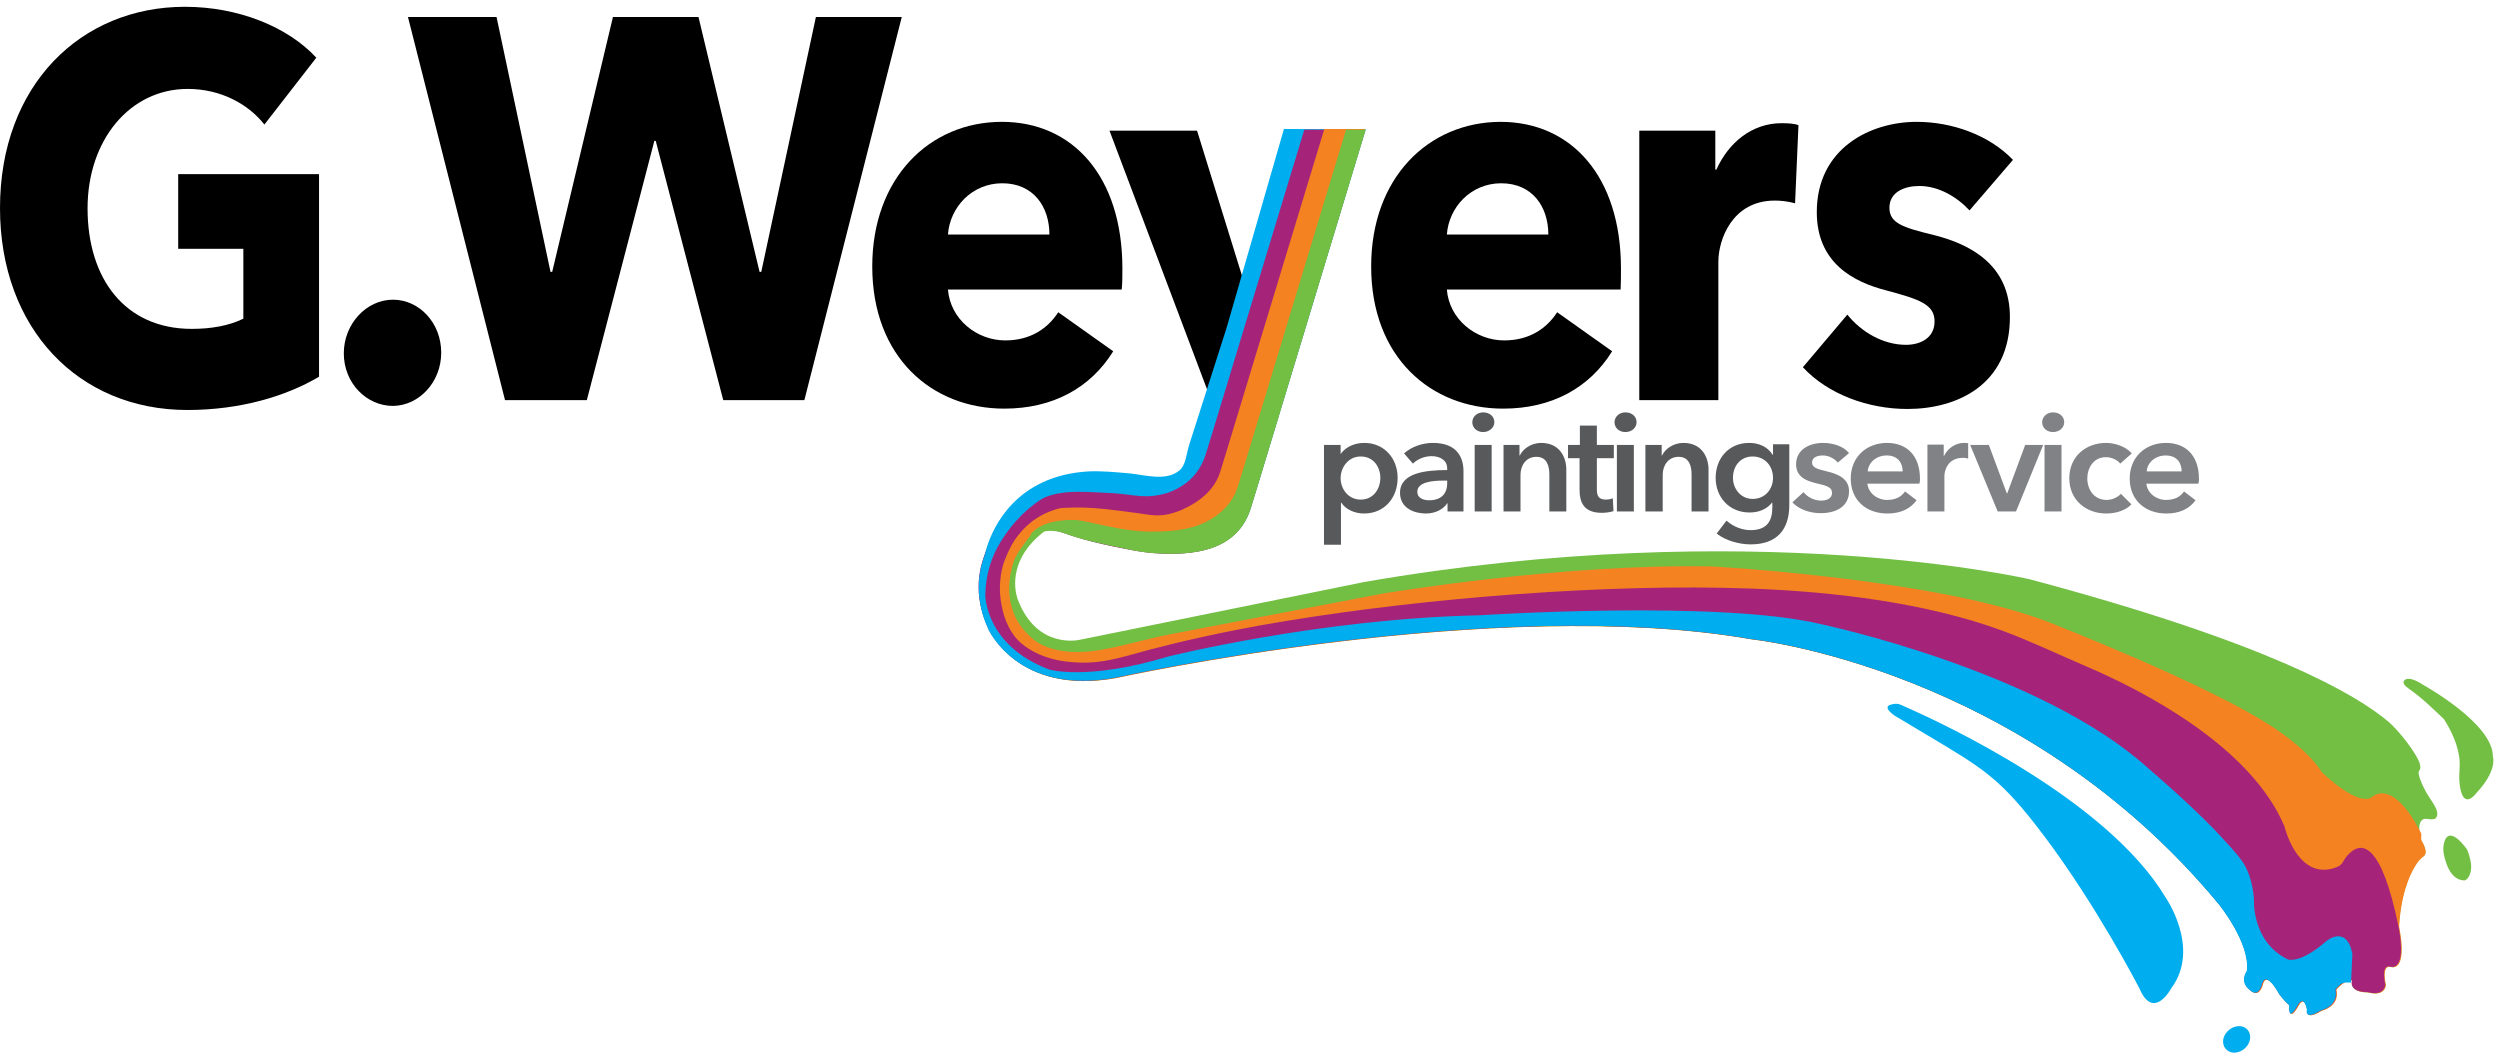 <?xml version="1.0" encoding="utf-8"?>
<!-- Generator: Adobe Illustrator 28.1.0, SVG Export Plug-In . SVG Version: 6.00 Build 0)  -->
<svg version="1.1" id="Layer_1" xmlns="http://www.w3.org/2000/svg" xmlns:xlink="http://www.w3.org/1999/xlink" x="0px" y="0px"
	 viewBox="0 0 736.6 310.2" style="enable-background:new 0 0 736.6 310.2;" xml:space="preserve">
<style type="text/css">
	.st0{fill-rule:evenodd;clip-rule:evenodd;fill:#00AEEF;}
	.st1{fill-rule:evenodd;clip-rule:evenodd;fill:#A5247A;}
	.st2{fill-rule:evenodd;clip-rule:evenodd;fill:#72BF44;}
	.st3{fill-rule:evenodd;clip-rule:evenodd;fill:#F58220;}
	.st4{fill:#58595B;}
	.st5{fill:#808285;}
</style>
<polygon points="368.9,89.5 368.5,89.5 352.7,38.5 326.9,38.5 357.6,119.9 372.9,116.6 "/>
<path class="st0" d="M320.6,138.9c-21.2,1.3-27.9,16.3-29.8,22.2c-0.5,1.5-1.9,7.1-1.9,7.1l6.3-6.8c5-5.4,11.8-6.7,18.2-4.5
	c7.4,2.6,12.9,3.7,20.2,5.1c2.8,0.5,5.6,0.9,8.4,1c5.6,0.3,12.6-0.1,17.8-2.8c4-2,7.1-5.4,8.7-10.4l2-6.5l31.9-105.2l-24.1-0.1
	l-16.9,58.6L350.4,131c-1,3.3-1,6.1-3,7.7c-3.9,3.1-9.8,1.3-14.4,0.8C328.6,139.1,324.3,138.7,320.6,138.9"/>
<path class="st1" d="M295.1,158.9c5.8-2.6,12.4-4,18.2-1.9c7.4,2.6,12.9,3.7,20.2,5.1c2.8,0.5,5.6,0.9,8.4,1
	c5.6,0.3,12.6-0.1,17.8-2.8c4-2,7.1-5.4,8.7-10.4l2-6.5l31.9-105.2l-18,0l-27,89l-2,6.5c-1.6,5.1-4.7,8.4-8.7,10.4
	c-0.8,0.4-1.6,0.8-2.5,1.1c-6.8,2-9.6,0.5-16.3,0.1C312.8,144.6,305.2,143.1,295.1,158.9"/>
<path class="st2" d="M322.2,156.2c0,0,1.5,1.2,2.8,0.7c0.5-0.2,0.9-0.5,0.9-1.1c0-0.4-0.1-1.1-0.9-1.8c-0.7-0.7-2.5-2-3.3-2.5
	c-3.8-2.6-12.4-6.6-22.8-0.2c0,0-17.1,13.5-7.6,34c0,0,8.5,19.7,37.4,14.5c0,0,111.6-24.7,187.5-11.4c0,0,80,8.3,137.7,78.1
	c0,0,9.3,11.4,8.3,19.7c0,0-2.4,3.1,0.9,5.6c0,0,2.2,2.5,3.5-1.5c0,0,0.7-5,5,2.5c0,0,0.9,1.5,3.1,3.5c0,0-0.6,5.6,2.6-0.2
	c0,0,1.7-3.1,2.6,1.5c0,0-0.9,3.3,4.1,0.2c0,0,5.4-1.2,4.3-6.2c0,0,2.8-3.3,4.8-2.7c0,0-1.3,3.5,4.6,3.5c0,0,4.6,1.5,5.2-2.1
	c0,0-1.5-6.2,1.5-5.4c0,0,5,1.9,2.4-11.8c0,0,0.2-13.1,6.5-20.4c0,0,3-0.4,0-5.2c0,0-1.6-5.4,0.9-6.2c1.1-0.3,3.6,1,3.9-1.2
	c0.1-0.8-0.2-2-1.5-3.9c0,0-2.4-3.3-3.6-6.8c-1.1-3.2,0.6-1.7,0-4.2c-0.1-0.6-0.4-1.2-0.9-2.1c-1.8-3.3-5.7-8.1-8.2-10.3
	c-9.6-8.2-35.6-23.4-105.8-42.1c0,0-81.8-19.1-196.2,0.8l-83.7,17c0,0-12.6,3.1-18.3-11.8c0,0-4.1-9.8,6.3-18.9
	c0,0,4.7-4.5,10.3-4.2C319.1,153.9,320.1,154.9,322.2,156.2"/>
<path class="st3" d="M323.2,152.5L323.2,152.5L323.2,152.5L323.2,152.5l-0.1-0.1l0,0l0,0l-0.1-0.1l0,0l-0.2-0.1h0
	c-0.4-0.3-0.7-0.5-1-0.7c-3.8-2.6-12.4-6.6-22.8-0.2c0,0-17.1,13.5-7.6,34c0,0,8.5,19.7,37.4,14.5c0,0,111.6-24.7,187.5-11.4
	c0,0,80,8.3,137.7,78.1c0,0,9.3,11.4,8.3,19.7c0,0-2.4,3.1,0.9,5.6c0,0,2.2,2.5,3.5-1.5c0,0,0.7-5,5,2.5c0,0,0.9,1.5,3.1,3.5
	c0,0-0.6,5.6,2.6-0.2c0,0,1.7-3.1,2.6,1.5c0,0-0.9,3.3,4.1,0.2c0,0,5.4-1.2,4.3-6.2c0,0,2.8-3.3,4.8-2.7c0,0-1.3,3.5,4.6,3.5
	c0,0,4.6,1.5,5.2-2.1c0,0-1.5-6.2,1.5-5.4c0,0,5,1.9,2.4-11.8c0,0,0.2-11.5,5.4-19c0.6-0.8,2.1-2.1,2.2-2.2c0.4-0.7,0.3-2-1.1-4.4
	l0,0l0,0l0,0l0,0l0,0l0,0l0-0.1l0-0.1l0-0.2l0-0.1l0-0.1l0,0l0-0.1l0,0l0-0.1l0-0.1l0-0.1l0-0.1l0,0l0-0.1l0,0l0,0l0,0l0-0.2l0,0
	l0-0.1c0-0.1,0-0.2,0-0.3l0,0l0-0.1c-8.4-16.6-14.3-10.9-14.3-10.9c-4.2,3.5-15.1-7.3-15.1-7.3c-4.2-6.8-14.4-13.2-14.4-13.2
	c-18.8-12.5-65.5-30.7-65.5-30.7c-32.9-13-99.7-16.6-99.7-16.6c-44.5-0.9-97,8-97,8l-62.2,11.9c-6.8,1.3-13.3,3.3-19.9,4.5
	c-15.9,3.1-21.6-3.6-21.6-3.6c-6.7-5.9-6.9-13.6-5.9-18.9c0.9-4.6,2-5.8,4.5-9.3c5-7,10.7-7.5,15.4-7.2c1.9,0.1,6.1,2.1,8.3,2.7
	c-0.1-0.3-0.4-0.6-0.8-1C324.6,153.6,323.9,153,323.2,152.5L323.2,152.5z"/>
<path class="st1" d="M318.6,149.7c-0.7-0.3-0.6-0.9-1.4-1.2l-0.9-0.7c-2.1-0.6-3.7-0.9-6.3-0.7l-1.2,0.7h0c-0.5,0-0.5-0.5-1.1-0.4
	c-2.6,0.4-5.9,1.9-8.9,3.8c0,0-17.1,13.5-7.6,34c0,0,8.5,19.7,37.4,14.5c0,0,111.6-24.7,187.5-11.4c0,0,80,8.3,137.7,78.1
	c0,0,9.3,11.4,8.3,19.7c0,0-2.4,3.1,0.9,5.6c0,0,2.2,2.5,3.5-1.5c0,0,0.7-5,5,2.5c0,0,0.9,1.5,3.1,3.5c0,0-0.6,5.6,2.6-0.2
	c0,0,1.7-3.1,2.6,1.5c0,0-0.9,3.3,4.1,0.2c0,0,5.4-1.2,4.3-6.2c0,0,2.8-3.3,4.8-2.7c0,0-1.3,3.5,4.6,3.5c0,0,4.6,1.5,5.2-2.1
	c0,0-1.5-6.2,1.5-5.4c0,0,5,1.9,2.4-11.8c-5.1-25-10.9-24.8-14.2-21.8c-3,2.7-1.3,3.7-5.6,4.8c-10.3,2.4-13.8-12.5-13.8-12.5
	c-10-23.8-42.1-40.2-58.5-47.2c-7.9-3.4-16.6-7.5-24.4-10.4c-22.6-8.3-49.7-11.6-74.7-12.5c-41.6-1.5-95,2.7-136.8,9.6
	c-17.7,2.9-31.5,6.2-39.9,8.4c-8.6,2.3-14.7,4.6-23.9,3.6c-7-0.7-11.4-3.3-13.8-5.3c-3.3-2.7-5.2-7-6-11.4
	c-1.4-7.1,0.7-12.6,0.7-12.6c3.8-10.8,10.9-14.5,16.3-15.9C313.4,149.5,316.5,149.6,318.6,149.7"/>
<path class="st0" d="M693,289.5L693,289.5L693,289.5L693,289.5L693,289.5z M305.5,145.4c-3.2,0.1-3.8,2.8-7.6,5.2
	c-1,0.7-5.4,7.6-6.5,9.6c-0.2,0.4-0.6,1.1-0.6,1.5c-0.2,0.5-0.8,2.4-1.1,3.1c-0.1,0.2-0.1,0.4-0.2,0.7c-0.1,0.4-0.3,0.9-0.4,1.4
	c-0.1,0.5-0.2,0.9-0.3,1.4c0,0.2-0.1,0.5-0.1,0.7c0,0.2-0.1,0.5-0.1,0.7c0,0.3-0.1,0.5-0.1,0.8c0,0.3,0,0.5-0.1,0.8
	c0,0.3,0,0.5,0,0.8c0,0.3,0,0.5,0,0.8c0,0.3,0,0.5,0,0.8c0,0.3,0,0.5,0,0.8c0,0.6,0.1,1.1,0.2,1.7c0,0.3,0.1,0.6,0.1,0.9
	c0.1,0.9,0.3,1.7,0.5,2.6c0.1,0.3,0.2,0.6,0.2,0.9c0.1,0.3,0.2,0.6,0.3,0.9c0.1,0.3,0.2,0.6,0.3,0.9c0.1,0.3,0.2,0.6,0.3,0.9
	c0.1,0.3,0.3,0.6,0.4,0.9c0.1,0.3,0.3,0.6,0.4,1c0,0,8.5,19.7,37.4,14.5c0,0,111.6-24.7,187.5-11.4c0,0,80,8.3,137.7,78.1
	c0,0,9.3,11.4,8.3,19.7c0,0-2.4,3.1,0.9,5.6c0,0,2.2,2.5,3.5-1.5c0,0,0.7-5,5,2.5c0,0,0.9,1.5,3.1,3.5c0,0-0.6,5.6,2.6-0.2
	c0,0,1.7-3.1,2.6,1.5c0,0-0.9,3.3,4.1,0.2c0,0,5.4-1.2,4.3-6.2l0,0l0,0l0.1-0.1l0.1-0.1l0.1-0.1l0.1-0.1l0,0l0.1-0.1l0.1-0.1l0,0
	l0.1-0.1l0.1-0.1l0.1-0.1l0.1-0.1l0.1-0.1l0,0l0,0l0.1-0.1l0.2-0.2l0,0l0,0l0,0l0,0l0.1-0.1l0,0l0,0l0.1-0.1l0,0l0,0l0,0l0.1,0l0,0
	l0.1,0l0,0c0.1-0.1,0.2-0.1,0.2-0.2l0.1,0l0,0l0.1,0l0.2-0.1l0,0l0.1,0l0,0c0.1,0,0.1-0.1,0.2-0.1l0.1,0l0,0l0.1,0l0.1,0l0,0l0.1,0
	l0,0l0.1,0l0.1,0l0,0l0.1,0l0,0l0.1,0l0,0l0,0l0.1,0l0.1,0l0,0l0.1,0l0,0l0,0l0.1,0l0,0l0.1,0l0,0l0.1,0h0.1h0l0,0l0.1,0l0,0l0.1,0
	l0.1,0l0,0l0.1,0l0,0l0,0l0.4-8.5c-1.8-8.8-7.8-3.6-7.8-3.6c-7.7,6.7-11.2,5.3-11.2,5.3c-10.9-5.3-10-17.9-10-17.9
	c-0.4-4.5-1.5-7.6-2.7-9.8c-1.4-2.7-6.8-8.2-8.8-10.4c-8.2-8.5-19.4-18-19.4-18c-31.9-29.1-96.7-42.7-96.7-42.7
	c-30.1-7.2-100.7-2.6-100.7-2.6c-47.2,1-91.8,12.2-91.8,12.2c-23.5,7.1-34.8,3.8-34.8,3.8c-19-7.1-18.9-22-18.9-22
	c0.1-6.4,2-11.6,4.6-15.8c3.5-5.7,8.4-10.6,13.9-13.6C309.7,144.8,304.9,145.7,305.5,145.4z"/>
<path class="st2" d="M709.7,202.9c-1-0.7-2-1.7-1.3-2.4c0,0,1-1.7,5.4,1.2c0,0,20.8,11.4,20.7,21.2c0,0,1.5,4-4.9,10.8
	c0,0-3.7,5.2-4.8-2c-0.6-3.7,0.4-6.1-0.4-9.7c-0.5-2.6-1.7-6-4.3-10.1C716.6,208.6,713.6,205.6,709.7,202.9"/>
<path class="st0" d="M558.3,210.9c0,0-4-2.6-1.1-3.3c2.1-0.6,2.6,0,4.5,0.8c11.1,4.9,59.1,27.3,76.3,55.9c0,0,10.5,15,1.8,26.8
	c0,0-5.3,10-9.5,0c0,0-12.5-24.2-28.1-44.9c-12.9-17.1-17.8-19.7-34.7-29.8L558.3,210.9z"/>
<path class="st2" d="M726.9,250.3c0,0-5.6-8.2-6.9-1.4c-0.3,1.7,0.1,3.5,0.7,5.2c0.8,2.5,2.4,5.3,5.5,5.3c0,0,2.2-0.5,0,0
	c1.1-0.3,2-2.2,1.9-4.3C728,252.8,726.9,250.3,726.9,250.3"/>
<path class="st0" d="M659,302.4c-2.2,0.4-4,2.4-4,4.5c0,2.1,1.8,3.6,4,3.2c2.2-0.4,4-2.4,4-4.5C663,303.4,661.2,302,659,302.4"/>
<path class="st3" d="M298.9,159.3c-0.2,0.3-0.7,1.3-0.9,1.6l2,1.1l3.3-4.4c0.4-0.2,0.6-0.6,1.1-0.8c2.6-1,7.2-2.9,9.1-2.3
	c7.4,2.6,12.6,6,19.9,7.4c2.8,0.5,5.6,0.9,8.4,1c5.6,0.3,12.6-0.1,17.8-2.8c4-2,7.1-5.4,8.7-10.4l2-6.5l31.9-105.2l-12,0l-28.7,94.6
	l-2,6.5c-1.6,5.1-5.8,8.4-9.8,10.4c-0.6,0.3-1.3,0.6-1.9,0.9c-5.2,2-7.4,1.6-12.6,0.8c-6.7-0.9-13.5-1.9-19.5-1.6
	C306,151.1,300.3,157.2,298.9,159.3"/>
<path class="st2" d="M303.4,157.7c1.2-0.5,2.6-0.9,3.8-1.1c2.1-0.3,4-0.3,6.3,0.5c5.3,1.9,8.8,2.7,20.1,5c2.8,0.6,5.6,0.9,8.4,1
	c5.6,0.3,12.6-0.1,17.8-2.8c4-2,7.1-5.4,8.7-10.4l2-6.5l31.9-105.2l-5.8,0l-29.9,98.7l-2,6.5c-1.6,5.1-5.4,8.4-9.4,10.4
	c-5.2,2.6-12.2,3-17.8,2.8c-2.8-0.1-5.6-0.5-8.4-1c-2.6-0.5-4.9-1-7.2-1.5c-3.6-0.8-5.5-1.2-9.3-0.7
	C306.9,154,304.5,156.3,303.4,157.7"/>
<path d="M94,111V51.3H52.5v22h19.2v20.6c-4.3,2.1-9.5,3-15.2,3c-19.7,0-30.7-14.8-30.7-35.5c0-20.2,12.5-35.2,29.5-35.2
	c9.8,0,17.9,4.5,22.6,10.5L93.2,17c-8.4-9.1-23-15-38.7-15C23.8,2,0,25.1,0,61.3c0,35.5,23.1,59.5,55.2,59.5
	C70.7,120.8,84.2,116.8,94,111"/>
<path d="M130,103.9c0-8.8-6.5-15.6-14.2-15.6c-7.9,0-14.5,7.2-14.5,15.8c0,8.8,6.7,15.5,14.5,15.5C123.5,119.5,130,112.6,130,103.9z
	"/>
<polygon points="265.7,5 240.4,5 224.3,80.1 223.8,80.1 205.8,5 180.6,5 162.7,80.1 162.2,80.1 146.3,5 120.2,5 148.8,117.9 
	172.9,117.9 192.8,41.5 193.2,41.5 213.1,117.9 237,117.9 "/>
<path d="M330.7,79.1c0-27.1-14.6-43.2-35.5-43.2c-21.4,0-38.2,16.6-38.2,42.6c0,26.8,17.6,41.9,38.9,41.9c14.3,0,25.4-6.1,32.1-16.9
	l-16.2-11.5c-3.1,4.8-8.2,8.3-15.6,8.3c-8.4,0-16.2-6.2-16.9-15h51.2C330.7,83.5,330.7,81.2,330.7,79.1 M279.3,69.1
	c0.6-8.1,7.1-15.1,16-15.1c9.2,0,13.9,6.9,13.9,15.1H279.3z"/>
<path d="M477.6,79.1c0-27.1-14.6-43.2-35.5-43.2C420.7,36,404,52.5,404,78.5c0,26.8,17.6,41.9,38.9,41.9c14.3,0,25.4-6.1,32.1-16.9
	l-16.2-11.5c-3.1,4.8-8.2,8.3-15.6,8.3c-8.4,0-16.2-6.2-16.9-15h51.2C477.6,83.5,477.6,81.2,477.6,79.1 M426.3,69.1
	c0.6-8.1,7.1-15.1,16-15.1c9.2,0,13.9,6.9,13.9,15.1H426.3z"/>
<path d="M529.9,36.9c-1.1-0.5-3.1-0.6-5-0.6c-8.7,0-15.6,5.7-19.2,13.7h-0.3V38.5H483v79.4h23.3V77.1c0-6.5,4.1-18,16.6-18
	c1.8,0,3.8,0.2,6,0.8L529.9,36.9z"/>
<path d="M593.1,47.1c-7-7.3-17.9-11.2-28.4-11.2c-13.5,0-29.4,7.7-29.4,26.6c0,15,10.8,20.6,20.6,23.1c9.7,2.6,14.1,4.1,14.1,9.1
	c0,5.1-4.5,6.9-8.4,6.9c-6.8,0-13.2-3.8-17.3-8.9l-13.1,15.5c7.4,8,19.3,12.3,30.8,12.3c14.5,0,30.2-7,30.2-27.1
	c0-15.5-11.8-21.5-22.6-24.2c-9.1-2.2-12.9-3.5-12.9-8c0-4.6,4.4-6.4,8.8-6.4c5.7,0,11.1,3.2,14.8,7.2L593.1,47.1z"/>
<path class="st4" d="M516.4,134.5c3.7,0,6,2.9,6,6.3c0,3.3-2.3,6.2-6,6.2c-3.6,0-5.8-3.1-5.8-6.2
	C510.6,137.3,512.8,134.5,516.4,134.5 M522.4,131.1v2.9h-0.1c-1.5-2.4-4.1-3.5-6.9-3.5c-6.1,0-9.9,4.6-9.9,10.3
	c0,5.6,3.9,10.2,10,10.2c2.8,0,5.1-1,6.6-2.9h0.1v1.4c0,3.9-1.5,6.7-6.4,6.7c-2.5,0-5.1-1-7.1-2.8l-2.9,3.8c2.6,2.1,6.7,3.2,10,3.2
	c7.9,0,11.4-4.5,11.4-11.6v-17.9H522.4z M484.9,150.7h5v-10.8c0-2.6,1.5-5.3,4.7-5.3c3.2,0,3.8,2.9,3.8,5.2v10.9h5v-12.3
	c0-4-2.2-7.9-7.4-7.9c-3,0-5.4,1.8-6.3,3.7h-0.1v-3.1h-4.8V150.7z M475.7,124.4c0,1.6,1.3,2.9,3.2,2.9s3.3-1.3,3.3-2.9
	c0-1.7-1.4-2.9-3.3-2.9S475.7,122.9,475.7,124.4z M476.4,150.7h5v-19.6h-5V150.7z M465.4,135v9.2c0,3.8,1.2,6.9,6.6,6.9
	c1.1,0,2.5-0.2,3.4-0.5l-0.2-3.8c-0.6,0.3-1.5,0.4-2.1,0.4c-2.2,0-2.6-1.3-2.6-3V135h5v-3.9h-5v-5.7h-5v5.7h-3.5v3.9H465.4z
	 M443,150.7h5v-10.8c0-2.6,1.5-5.3,4.7-5.3c3.2,0,3.8,2.9,3.8,5.2v10.9h5v-12.3c0-4-2.2-7.9-7.4-7.9c-3,0-5.4,1.8-6.3,3.7h-0.1v-3.1
	H443V150.7z M433.8,124.4c0,1.6,1.3,2.9,3.2,2.9c1.8,0,3.3-1.3,3.3-2.9c0-1.7-1.4-2.9-3.3-2.9C435.1,121.5,433.8,122.9,433.8,124.4z
	 M434.5,150.7h5v-19.6h-5V150.7z M426.4,142.4c0,3.1-1.8,5-5.3,5c-1.7,0-3.5-0.6-3.5-2.5c0-2.9,4.5-3.3,7.7-3.3h1.1V142.4z
	 M426.5,150.7h4.7v-11.9c0-3.9-1.8-8.3-9-8.3c-3.1,0-6.3,1.1-8.5,3.1l2.6,3c1.3-1.3,3.4-2.2,5.5-2.2c2.5,0,4.6,1.2,4.6,3.6v0.5
	c-6.3,0-13.9,0.8-13.9,6.7c0,4.6,4.3,6.1,7.6,6.1c2.9,0,5.2-1.3,6.3-3h0.1V150.7z M406.7,140.8c0,3.1-1.9,6.4-5.8,6.4
	c-3.7,0-5.9-3.2-5.9-6.3c0-3.1,2.2-6.4,5.9-6.4C404.8,134.5,406.7,137.7,406.7,140.8z M390.1,131.1v29.4h5v-12.4h0.1
	c1.3,2,3.9,3.2,6.7,3.2c6.1,0,9.9-4.7,9.9-10.5c0-5.8-4-10.3-9.8-10.3c-3.7,0-6,1.8-7,3.3H395v-2.7H390.1z"/>
<path class="st5" d="M647.9,141.1c0-7.1-4.1-10.6-9.7-10.6c-6.1,0-10.7,4.2-10.7,10.5c0,6.4,4.6,10.3,10.8,10.3
	c3.8,0,6.7-1.3,8.6-3.9l-3.4-2.6c-1.1,1.6-2.8,2.5-5.3,2.5c-2.9,0-5.5-2-5.8-4.8h15.3C647.9,142,647.9,141.6,647.9,141.1
	 M632.5,138.9c0.2-2.7,2.6-4.7,5.6-4.7c3.3,0,4.7,2.2,4.7,4.7H632.5z M628.1,133.6c-1.6-1.9-4.7-3.1-7.6-3.1
	c-5.9,0-10.8,4-10.8,10.4c0,6.5,5,10.4,10.9,10.4c3,0,5.8-1,7.4-2.7l-3.1-3.1c-1,1.1-2.7,1.8-4.2,1.8c-3.8,0-5.7-3.2-5.7-6.3
	c0-3.1,1.8-6.3,5.5-6.3c1.6,0,3.4,0.8,4.2,1.9L628.1,133.6z M601.7,124.4c0,1.6,1.3,2.9,3.2,2.9s3.3-1.3,3.3-2.9
	c0-1.7-1.4-2.9-3.3-2.9S601.7,122.9,601.7,124.4z M602.4,150.7h5v-19.6h-5V150.7z M588.6,150.7h5.4l8-19.6h-5.3l-5.3,14.3h-0.1
	l-5.3-14.3h-5.5L588.6,150.7z M567.9,150.7h5v-10.5c0-1.4,0.9-5.3,5.4-5.3c0.5,0,0.9,0,1.6,0.2v-4.5c-0.3-0.1-0.8-0.1-1.2-0.1
	c-2.6,0-4.8,1.6-5.9,3.8h-0.1v-3.3h-4.8V150.7z M565.7,141.1c0-7.1-4.1-10.6-9.7-10.6c-6.1,0-10.7,4.2-10.7,10.5
	c0,6.4,4.6,10.3,10.8,10.3c3.8,0,6.7-1.3,8.6-3.9l-3.4-2.6c-1.1,1.6-2.8,2.5-5.3,2.5c-2.9,0-5.5-2-5.8-4.8h15.3
	C565.7,142,565.7,141.6,565.7,141.1z M550.3,138.9c0.2-2.7,2.6-4.7,5.6-4.7c3.3,0,4.7,2.2,4.7,4.7H550.3z M544.8,133.5
	c-1.6-2-4.7-3-7.6-3c-4,0-8,1.9-8,6.3c0,3.7,3,4.9,6,5.6c3.1,0.7,4.6,1.2,4.6,2.8c0,1.8-1.8,2.3-3.2,2.3c-2.2,0-4.1-1.1-5.2-2.5
	l-3.3,3c1.9,2.1,5.2,3.2,8.3,3.2c4.4,0,8.4-1.8,8.4-6.5c0-3.8-3.5-5.1-6.5-5.8c-2.8-0.7-4.4-1.1-4.4-2.6c0-1.6,1.6-2.1,3.2-2.1
	c1.8,0,3.5,1,4.4,2.1L544.8,133.5z"/>
</svg>
